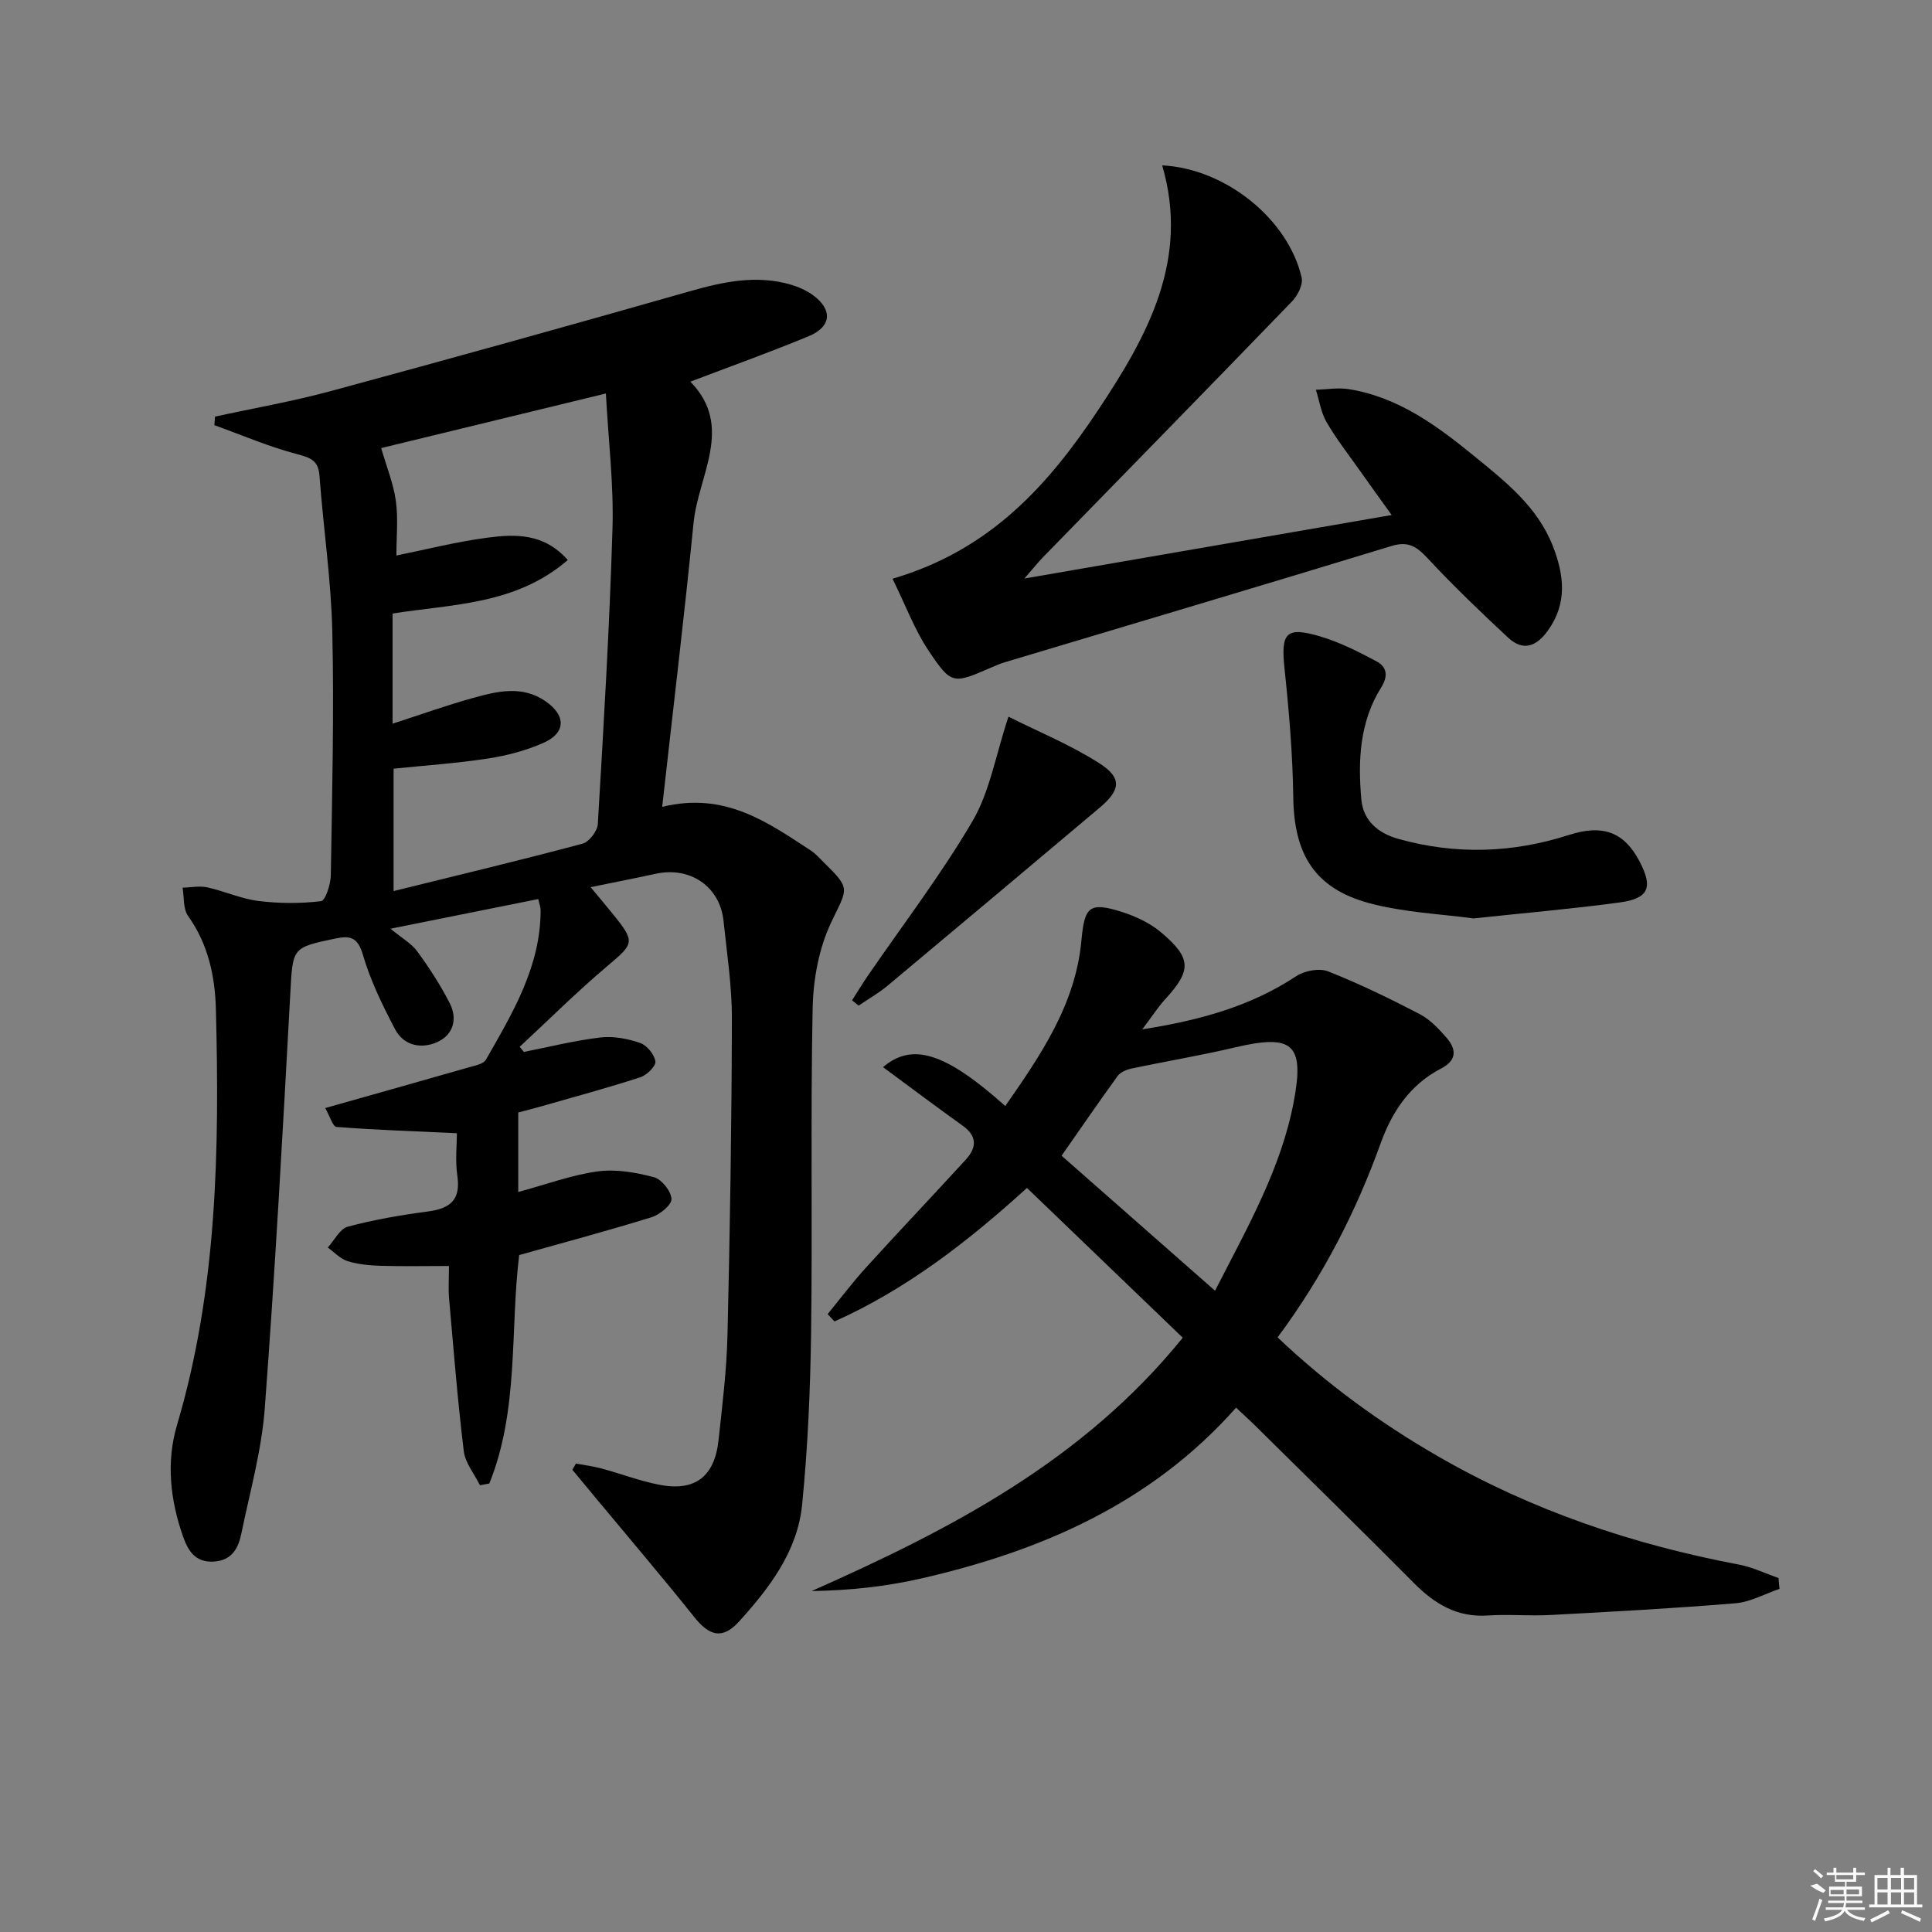 <svg enable-background="new 0 0 400 400" viewBox="0 0 400 400" xmlns="http://www.w3.org/2000/svg"><rect x="0" y="0" width="400" height="400" fill="#808080" stroke="none"/><path d="m44.51 86.26c8.01-1.75 16.11-3.16 24.01-5.3 24.78-6.71 49.52-13.59 74.21-20.63 6.99-2 13.87-3.48 21.03-1.39 1.56.46 3.14 1.16 4.46 2.1 4.2 3.01 3.99 6.58-.77 8.56-7.95 3.3-16.07 6.2-24.52 9.42 9.11 9.28 1.64 19.37.66 29.27-1.93 19.47-4.28 38.91-6.49 58.76 12.96-3.18 21.8 3.17 30.78 9.05.96.63 1.75 1.54 2.58 2.35 5.8 5.69 5.03 5.33 1.61 12.56-2.53 5.34-3.7 11.76-3.82 17.74-.45 22.32-.02 44.65-.32 66.98-.16 11.95-.68 23.93-1.86 35.81-.96 9.63-6.75 17.22-13.06 24.18-3.38 3.73-6.1 3.05-9.25-.9-6.64-8.31-13.55-16.41-20.34-24.59-1.64-1.98-3.28-3.96-4.92-5.93.25-.43.49-.86.74-1.29 1.76.33 3.56.56 5.29 1.02 3.99 1.08 7.9 2.58 11.94 3.37 7.4 1.44 11.46-1.64 12.29-9.19.79-7.27 1.69-14.56 1.86-21.86.52-21.79.86-43.6.91-65.4.02-6.78-1.03-13.57-1.74-20.34-.75-7.07-6.91-11.25-14-9.71-4.19.91-8.41 1.73-13.51 2.78 1.75 2.11 3.26 3.89 4.72 5.7 4.56 5.65 4.27 5.98-1.23 10.61-6.29 5.31-12.14 11.14-18.18 16.74.29.35.58.71.87 1.06 5.27-1.04 10.5-2.36 15.82-2.99 2.69-.32 5.65.24 8.25 1.13 1.4.48 2.96 2.39 3.16 3.83.14.96-1.79 2.85-3.13 3.28-6.77 2.2-13.66 4.06-20.51 6.02-1.56.45-3.14.84-4.75 1.27v16.46c5.73-1.55 10.99-3.51 16.41-4.26 3.78-.52 7.9.2 11.66 1.19 1.6.42 3.58 2.89 3.65 4.51.06 1.23-2.41 3.25-4.11 3.78-9.01 2.79-18.14 5.23-27.42 7.84-1.9 15.57-.02 32.04-6.18 47.29-.65.12-1.29.25-1.94.37-1.16-2.35-3.05-4.62-3.35-7.07-1.28-10.53-2.12-21.11-3.05-31.68-.17-1.96-.02-3.95-.02-6.65-4.94 0-9.54.1-14.14-.04-2.3-.07-4.68-.29-6.86-.97-1.51-.47-2.73-1.84-4.09-2.81 1.37-1.49 2.5-3.88 4.14-4.32 5.43-1.45 11.03-2.41 16.62-3.15 4.56-.61 6.8-2.37 6.07-7.36-.47-3.23-.09-6.59-.09-8.84-8.71-.4-16.84-.68-24.93-1.3-.77-.06-1.37-2.23-2.34-3.91 10.41-2.94 20.12-5.67 29.81-8.45 1.23-.35 2.96-.67 3.47-1.57 5.51-9.66 11.32-19.25 11.32-30.94 0-.63-.26-1.26-.49-2.31-9.98 2-19.8 3.97-30.59 6.14 2.37 1.96 4.35 3.06 5.55 4.71 2.48 3.4 4.81 6.98 6.72 10.73 1.64 3.22.76 6.52-2.59 8.03-3.31 1.49-6.94.75-8.73-2.65-2.61-4.95-5.1-10.08-6.67-15.42-1.05-3.59-2.56-4.02-5.63-3.38-9.18 1.92-8.87 1.89-9.41 11.66-1.56 28.55-3.13 57.1-5.27 85.6-.65 8.7-3.07 17.29-4.84 25.89-.62 3.03-1.91 5.64-5.75 5.86-3.87.22-5.32-2.33-6.34-5.22-2.65-7.54-3.51-15.38-1.24-23.06 8.35-28.17 8.79-57.06 8.05-86.03-.17-6.78-1.57-13.49-5.75-19.34-1.06-1.48-.81-3.89-1.15-5.87 1.71-.05 3.49-.43 5.12-.07 3.55.78 6.97 2.36 10.54 2.81 4.29.54 8.72.56 13 .05.9-.11 2-3.47 2.03-5.34.27-16.82.69-33.66.31-50.47-.24-10.76-1.86-21.47-2.65-32.23-.23-3.18-1.77-3.75-4.59-4.5-5.85-1.53-11.46-3.96-17.17-6.01.04-.58.08-1.18.12-1.77zm36.77 63.57c5.76-1.86 11.19-3.82 16.74-5.35 4.96-1.37 10.07-2.62 14.89.68 4.3 2.95 4.31 6.56-.41 8.65-3.6 1.59-7.55 2.63-11.46 3.23-6.5 1-13.09 1.44-19.55 2.11v25.34c13.44-3.32 26.32-6.4 39.1-9.81 1.37-.36 3.1-2.61 3.18-4.06 1.21-20.4 2.43-40.8 3.04-61.22.27-9.05-.84-18.14-1.37-27.93-16.34 3.97-31.66 7.69-46.52 11.3 1.16 4.01 2.56 7.42 3.04 10.96.5 3.64.11 7.4.11 11.28 6.12-1.23 12.39-2.84 18.76-3.68 5.8-.77 11.79-.99 16.72 4.62-10.78 9.31-23.89 9.1-36.27 11.08z"/><path d="m264.51 276.89c10.25 9.71 21.22 17.7 33.07 24.54 19.48 11.26 40.45 18.35 62.49 22.51 2.79.53 5.44 1.83 8.15 2.78.07.75.13 1.49.2 2.24-3.04 1.03-6.02 2.73-9.13 2.98-12.76 1.06-25.55 1.75-38.33 2.43-4.29.23-8.61-.19-12.89.1-6.38.44-11.05-2.39-15.34-6.72-10.79-10.87-21.74-21.59-32.63-32.36-1.28-1.27-2.62-2.47-4.18-3.95-17.59 19.85-40.36 29.68-65.25 35.38-7.31 1.67-14.82 2.47-22.63 2.59 28.71-12.75 56.13-26.88 76.84-52.45-10.82-10.4-21.44-20.61-32.26-31.01-12.32 11.2-25.04 21.02-39.84 27.64-.48-.5-.95-1.01-1.43-1.51 2.64-3.23 5.15-6.57 7.96-9.66 6.81-7.5 13.79-14.84 20.63-22.31 2.25-2.46 2.46-4.84-.62-7.04-5.59-4-11.09-8.14-16.5-12.13 5.98-5.09 12.76-3.18 25.31 8.05 7.36-10.57 14.56-21.05 15.77-34.31.64-6.96 1.62-8 8.3-5.9 2.94.93 5.96 2.35 8.28 4.33 6.26 5.31 6.2 7.83.77 13.76-1.52 1.66-2.74 3.58-4.76 6.25 12.1-1.91 22.49-4.81 31.87-11.01 1.73-1.14 4.78-1.72 6.6-1 6.47 2.55 12.76 5.62 18.94 8.83 2.14 1.11 3.97 3.04 5.58 4.9 2.06 2.38 2.22 4.65-1.14 6.4-6.42 3.33-10.14 8.91-12.52 15.55-5.11 14.17-11.91 27.45-21.31 40.1zm-12.95-9.66c6.73-13.16 13.69-25.31 16.31-39.19 2.25-11.95-.26-13.99-12.19-11.18-7.08 1.67-14.27 2.86-21.4 4.37-1.04.22-2.3.74-2.88 1.54-3.96 5.45-7.77 11.01-11.61 16.51 10.58 9.3 20.91 18.39 31.77 27.95z"/><path d="m184.79 119.82c20.32-5.94 32.32-19.51 42.62-35 10.17-15.3 18.92-31.04 13.21-50.58 13.15.65 26.11 11.18 28.87 23.23.33 1.44-.82 3.72-1.99 4.93-17.12 17.72-34.36 35.33-51.56 52.97-1 1.03-1.89 2.16-3.86 4.41 26.06-4.51 50.71-8.77 76.05-13.15-2.51-3.5-4.64-6.43-6.72-9.38-2.3-3.26-4.78-6.43-6.77-9.87-1.15-1.99-1.49-4.44-2.2-6.68 2.25-.07 4.56-.48 6.75-.14 10.26 1.62 18.31 7.56 26.07 13.9 6.44 5.26 13.04 10.43 16.23 18.57 2.35 6.02 3.06 11.86-1.03 17.54-2.38 3.32-5.14 4.32-8.24 1.43-5.7-5.31-11.33-10.71-16.63-16.4-2.25-2.41-3.99-3.63-7.48-2.56-26.63 8.13-53.33 16.05-80 24.05-.95.29-1.88.67-2.79 1.07-8.02 3.48-8.3 3.67-13.09-3.48-2.87-4.3-4.7-9.28-7.44-14.86z"/><path d="m305.06 190.15c-6.63-.92-14.36-1.21-21.64-3.18-11.27-3.06-15.5-10.16-15.66-21.84-.12-8.93-.88-17.88-1.82-26.77-.77-7.31.28-8.7 7.34-6.61 4.06 1.2 7.94 3.16 11.69 5.16 2.12 1.14 2.53 2.96.98 5.44-4.46 7.1-4.82 15.13-4.1 23.17.4 4.46 3.55 7.02 7.72 8.18 11.84 3.3 23.63 2.92 35.29-.84 6.93-2.23 11.39-.64 14.6 5.5 2.82 5.4 1.91 7.67-4.16 8.49-9.69 1.31-19.44 2.15-30.24 3.3z"/><path d="m176.41 207.11c1.07-1.67 2.09-3.38 3.21-5.01 7.31-10.66 15.21-20.98 21.73-32.1 3.56-6.08 4.76-13.53 7.44-21.62 6.13 3.08 12.82 5.81 18.81 9.64 4.76 3.04 4.41 5.55.09 9.19-14.6 12.29-29.21 24.58-43.86 36.81-1.88 1.57-4.03 2.8-6.06 4.18-.45-.37-.91-.73-1.36-1.09z"/><g fill="#fafafa"><path d="m374.8 390.4 1.4-.4c.7.5 1.3 1 1.8 1.4l-.5.5c-1.5-.6-2.1-1.1-2.7-1.5zm1 7.3-.6-.3c.5-1.4 1.1-2.8 1.5-4.3.2.1.4.2.6.3-.5 1.3-1 2.8-1.5 4.3zm-.4-10.3.4-.4c.4.3 1 .8 1.7 1.4l-.5.5c-.4-.5-1-1-1.6-1.5zm2.5.3h1.7v-1h.6v1h3.5v-1h.6v1h1.8v.5h-1.8v1.4h-2v1h3.2v2h-3.2v.9h3.3v.5h-3.4c0 .3-.1.6-.1.9h4v.5h-3.7c.7.9 1.9 1.5 3.8 1.7-.1.2-.2.4-.3.6-2.1-.4-3.5-1.1-4-2.1-.4 1-1.8 1.7-4 2.2-.1-.2-.2-.4-.3-.6 2.1-.4 3.4-1 3.8-1.8h-3.4v-.5h3.6c.1-.3.1-.6.2-.9h-3.3v-.5h3.4c0-.3 0-.6 0-.9h-3.2v-2h3.3v-1h-2.1v-1.4h-1.7v-.5zm1.1 3.5v1h2.7c0-.3 0-.4 0-.4 0-.1 0-.2 0-.2 0-.1 0-.2 0-.3h-2.7zm1.2-3v.9h3.5v-.9zm4.7 3h-2.6v.6.4h2.6z"/><path d="m393.6 386.7h.6v1.5h2.7v6.1h1.1v.6h-11v-.6h1.1v-6.1h2.7v-1.5h.6v1.5h2.1v-1.5zm-2.7 8.8.4.6c-1.2.6-2.5 1.3-3.8 1.9-.1-.2-.2-.4-.3-.6 1.2-.6 2.5-1.2 3.7-1.9zm-2.2-6.7v2.4h2.1v-2.4zm0 3v2.5h2.1v-2.5zm2.8-3v2.4h2.1v-2.4zm0 3v2.5h2.1v-2.5zm6 6.1c-1.4-.7-2.7-1.3-3.9-1.8l.2-.6c1.5.6 2.7 1.2 3.9 1.7zm-1.2-9.1h-2.1v2.4h2.1zm-2.1 3v2.5h2.1v-2.5z"/></g></svg>